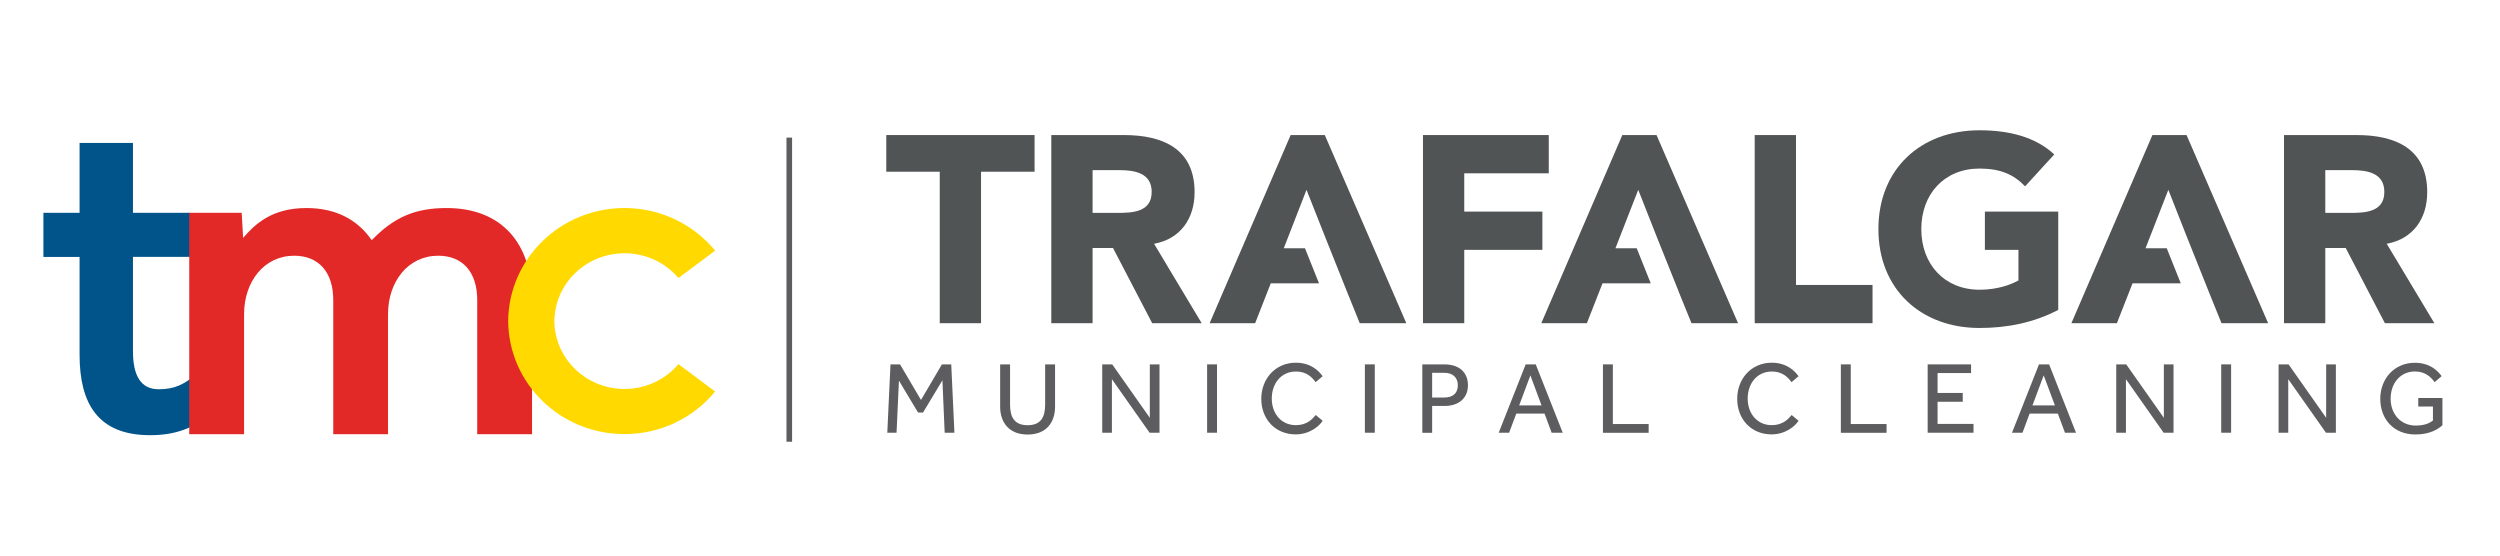 <svg xmlns="http://www.w3.org/2000/svg" xmlns:xlink="http://www.w3.org/1999/xlink" width="180" zoomAndPan="magnify" viewBox="0 0 135 30" height="40" preserveAspectRatio="xMidYMid meet" version="1.0"><defs><clipPath id="8450546477"><path d="M 2.176 7.176 L 12 7.176 L 12 23.867 L 2.176 23.867 Z M 2.176 7.176 " clip-rule="nonzero"/></clipPath><clipPath id="77d4626477"><path d="M 42 7.176 L 42.824 7.176 L 42.824 23.867 L 42 23.867 Z M 42 7.176 " clip-rule="nonzero"/></clipPath><clipPath id="f61857339a"><path d="M 10 11 L 29 11 L 29 23.867 L 10 23.867 Z M 10 11 " clip-rule="nonzero"/></clipPath><clipPath id="fe95603f35"><path d="M 27 11 L 39 11 L 39 23.867 L 27 23.867 Z M 27 11 " clip-rule="nonzero"/></clipPath><clipPath id="bfb1afe855"><path d="M 47.281 7 L 56 7 L 56 18 L 47.281 18 Z M 47.281 7 " clip-rule="nonzero"/></clipPath><clipPath id="63f6a998e2"><path d="M 47.711 19.141 L 52 19.141 L 52 23.461 L 47.711 23.461 Z M 47.711 19.141 " clip-rule="nonzero"/></clipPath><clipPath id="713621c299"><path d="M 54 19.141 L 57 19.141 L 57 23.461 L 54 23.461 Z M 54 19.141 " clip-rule="nonzero"/></clipPath><clipPath id="a710d4c5af"><path d="M 59 19.141 L 63 19.141 L 63 23.461 L 59 23.461 Z M 59 19.141 " clip-rule="nonzero"/></clipPath><clipPath id="3a57359fd7"><path d="M 65 19.141 L 66 19.141 L 66 23.461 L 65 23.461 Z M 65 19.141 " clip-rule="nonzero"/></clipPath><clipPath id="f6bb93bbaa"><path d="M 68 19.141 L 72 19.141 L 72 23.461 L 68 23.461 Z M 68 19.141 " clip-rule="nonzero"/></clipPath><clipPath id="98a1f69dcf"><path d="M 73 19.141 L 75 19.141 L 75 23.461 L 73 23.461 Z M 73 19.141 " clip-rule="nonzero"/></clipPath><clipPath id="7e352d389a"><path d="M 76 19.141 L 80 19.141 L 80 23.461 L 76 23.461 Z M 76 19.141 " clip-rule="nonzero"/></clipPath><clipPath id="ccca61e49f"><path d="M 80 19.141 L 85 19.141 L 85 23.461 L 80 23.461 Z M 80 19.141 " clip-rule="nonzero"/></clipPath><clipPath id="98d646e887"><path d="M 86 19.141 L 90 19.141 L 90 23.461 L 86 23.461 Z M 86 19.141 " clip-rule="nonzero"/></clipPath><clipPath id="9bfaa391ff"><path d="M 93 19.141 L 98 19.141 L 98 23.461 L 93 23.461 Z M 93 19.141 " clip-rule="nonzero"/></clipPath><clipPath id="c78d9ac125"><path d="M 99 19.141 L 102 19.141 L 102 23.461 L 99 23.461 Z M 99 19.141 " clip-rule="nonzero"/></clipPath><clipPath id="30acd91863"><path d="M 104 19.141 L 107 19.141 L 107 23.461 L 104 23.461 Z M 104 19.141 " clip-rule="nonzero"/></clipPath><clipPath id="84379cf76a"><path d="M 108 19.141 L 113 19.141 L 113 23.461 L 108 23.461 Z M 108 19.141 " clip-rule="nonzero"/></clipPath><clipPath id="2838a35e97"><path d="M 114 19.141 L 118 19.141 L 118 23.461 L 114 23.461 Z M 114 19.141 " clip-rule="nonzero"/></clipPath><clipPath id="466b3997d9"><path d="M 119 19.141 L 121 19.141 L 121 23.461 L 119 23.461 Z M 119 19.141 " clip-rule="nonzero"/></clipPath><clipPath id="f323a30724"><path d="M 123 19.141 L 127 19.141 L 127 23.461 L 123 23.461 Z M 123 19.141 " clip-rule="nonzero"/></clipPath><clipPath id="ab8d8c37b4"><path d="M 128 19.141 L 132 19.141 L 132 23.461 L 128 23.461 Z M 128 19.141 " clip-rule="nonzero"/></clipPath></defs><g clip-path="url(#8450546477)"><path fill="#005489" d="M 4.297 13.875 L 2.344 13.875 L 2.344 11.492 L 4.297 11.492 L 4.297 7.719 L 7.18 7.719 L 7.18 11.492 L 10.258 11.492 L 10.258 13.871 L 7.18 13.871 L 7.18 18.961 C 7.18 20.273 7.594 21.02 8.57 21.02 C 9.477 21.02 9.938 20.719 10.43 20.348 L 11.648 22.16 C 10.504 23.129 9.477 23.5 8.109 23.5 C 5.273 23.504 4.297 21.766 4.297 19.16 Z M 4.297 13.875 " fill-opacity="1" fill-rule="nonzero"/></g><g clip-path="url(#77d4626477)"><path fill="#5d5d60" d="M 42.469 7.43 L 42.773 7.43 L 42.773 23.852 L 42.469 23.852 Z M 42.469 7.43 " fill-opacity="1" fill-rule="nonzero"/></g><g clip-path="url(#f61857339a)"><path fill="#e32927" d="M 10.219 11.492 L 13.051 11.492 L 13.129 12.844 C 13.73 12.156 14.633 11.234 16.539 11.234 C 18.094 11.234 19.273 11.82 20.074 12.969 C 21.281 11.719 22.434 11.234 24.113 11.234 C 27.098 11.234 28.73 13.148 28.73 16.18 L 28.73 23.445 L 25.77 23.445 L 25.77 16.203 C 25.77 14.676 24.969 13.809 23.664 13.809 C 22.031 13.809 20.953 15.211 20.953 16.969 L 20.953 23.445 L 17.996 23.445 L 17.996 16.203 C 17.996 14.676 17.191 13.809 15.887 13.809 C 14.258 13.809 13.18 15.211 13.18 16.969 L 13.18 23.445 L 10.219 23.445 Z M 10.219 11.492 " fill-opacity="1" fill-rule="nonzero"/></g><g clip-path="url(#fe95603f35)"><path fill="#ffd900" d="M 33.723 21.004 C 31.641 21.004 29.957 19.367 29.934 17.34 C 29.961 15.309 31.645 13.676 33.723 13.676 C 34.895 13.676 35.941 14.195 36.637 15.012 L 38.617 13.535 C 37.465 12.133 35.703 11.234 33.723 11.234 C 30.266 11.234 27.469 13.965 27.441 17.34 C 27.469 20.715 30.266 23.441 33.723 23.441 C 35.703 23.441 37.465 22.543 38.617 21.141 L 36.637 19.664 C 35.941 20.48 34.895 21.004 33.723 21.004 Z M 33.723 21.004 " fill-opacity="1" fill-rule="nonzero"/></g><g clip-path="url(#bfb1afe855)"><path fill="#515454" d="M 50.746 9.273 L 47.859 9.273 L 47.859 7.293 L 55.867 7.293 L 55.867 9.273 L 52.977 9.273 L 52.977 17.453 L 50.746 17.453 L 50.746 9.273 " fill-opacity="1" fill-rule="nonzero"/></g><path fill="#515454" d="M 59 11.496 L 60.316 11.496 C 61.133 11.496 62.191 11.469 62.191 10.363 C 62.191 9.344 61.273 9.188 60.461 9.188 L 59 9.188 Z M 56.77 7.293 L 60.688 7.293 C 62.762 7.293 64.508 8.008 64.508 10.379 C 64.508 11.797 63.75 12.902 62.32 13.164 L 64.891 17.453 L 62.219 17.453 L 60.102 13.391 L 59 13.391 L 59 17.453 L 56.77 17.453 L 56.77 7.293 " fill-opacity="1" fill-rule="nonzero"/><path fill="#515454" d="M 76.84 7.293 L 83.633 7.293 L 83.633 9.359 L 79.07 9.359 L 79.07 11.426 L 83.289 11.426 L 83.289 13.492 L 79.07 13.492 L 79.07 17.453 L 76.84 17.453 L 76.84 7.293 " fill-opacity="1" fill-rule="nonzero"/><path fill="#515454" d="M 94.754 7.293 L 96.984 7.293 L 96.984 15.387 L 101.117 15.387 L 101.117 17.453 L 94.754 17.453 L 94.754 7.293 " fill-opacity="1" fill-rule="nonzero"/><path fill="#515454" d="M 111.145 16.734 C 109.828 17.426 108.383 17.711 106.895 17.711 C 103.734 17.711 101.434 15.629 101.434 12.371 C 101.434 9.113 103.734 7.035 106.895 7.035 C 108.496 7.035 109.914 7.395 110.93 8.34 L 109.355 10.062 C 108.754 9.43 108.027 9.102 106.895 9.102 C 104.996 9.102 103.75 10.477 103.75 12.371 C 103.75 14.266 104.996 15.645 106.895 15.645 C 107.867 15.645 108.582 15.371 108.996 15.145 L 108.996 13.492 L 107.184 13.492 L 107.184 11.426 L 111.145 11.426 L 111.145 16.734 " fill-opacity="1" fill-rule="nonzero"/><path fill="#515454" d="M 125.566 11.496 L 126.883 11.496 C 127.695 11.496 128.754 11.469 128.754 10.363 C 128.754 9.344 127.84 9.188 127.023 9.188 L 125.566 9.188 Z M 123.336 7.293 L 127.254 7.293 C 129.328 7.293 131.07 8.008 131.07 10.379 C 131.07 11.797 130.312 12.902 128.883 13.164 L 131.457 17.453 L 128.785 17.453 L 126.668 13.391 L 125.566 13.391 L 125.566 17.453 L 123.336 17.453 L 123.336 7.293 " fill-opacity="1" fill-rule="nonzero"/><path fill="#515454" d="M 75.941 17.453 L 71.539 7.293 L 69.695 7.293 L 65.32 17.453 L 67.777 17.453 L 68.621 15.301 L 71.227 15.301 L 70.469 13.406 L 69.324 13.406 L 70.551 10.25 L 71.543 12.758 L 72.727 15.723 L 73.426 17.453 L 75.941 17.453 " fill-opacity="1" fill-rule="nonzero"/><path fill="#515454" d="M 93.855 17.453 L 89.453 7.293 L 87.605 7.293 L 83.23 17.453 L 85.691 17.453 L 86.535 15.301 L 89.141 15.301 L 88.383 13.406 L 87.234 13.406 L 88.465 10.25 L 89.453 12.758 L 90.641 15.723 L 90.637 15.723 L 91.34 17.453 L 93.855 17.453 " fill-opacity="1" fill-rule="nonzero"/><path fill="#515454" d="M 122.48 17.453 L 118.074 7.293 L 116.23 7.293 L 111.855 17.453 L 114.312 17.453 L 115.156 15.301 L 117.762 15.301 L 117.004 13.406 L 115.859 13.406 L 117.09 10.25 L 118.078 12.758 L 119.262 15.723 L 119.961 17.453 L 122.48 17.453 " fill-opacity="1" fill-rule="nonzero"/><g clip-path="url(#63f6a998e2)"><path fill="#5d5d60" d="M 48.086 19.676 L 48.602 19.676 L 49.734 21.598 L 50.863 19.676 L 51.367 19.676 L 51.539 23.367 L 51.012 23.367 L 50.891 20.535 L 49.844 22.277 L 49.574 22.277 L 48.543 20.555 L 48.414 23.367 L 47.914 23.367 Z M 48.086 19.676 " fill-opacity="1" fill-rule="nonzero"/></g><g clip-path="url(#713621c299)"><path fill="#5d5d60" d="M 54.008 19.676 L 54.543 19.676 L 54.543 21.836 C 54.543 22.504 54.758 22.961 55.492 22.961 C 56.223 22.961 56.438 22.508 56.438 21.836 L 56.438 19.676 L 56.973 19.676 L 56.973 21.965 C 56.973 22.805 56.504 23.465 55.492 23.465 C 54.484 23.465 54.008 22.805 54.008 21.965 Z M 54.008 19.676 " fill-opacity="1" fill-rule="nonzero"/></g><g clip-path="url(#a710d4c5af)"><path fill="#5d5d60" d="M 59.52 19.676 L 60.059 19.676 L 62.09 22.562 L 62.09 19.676 L 62.613 19.676 L 62.613 23.367 L 62.078 23.367 L 60.043 20.477 L 60.043 23.367 L 59.52 23.367 Z M 59.52 19.676 " fill-opacity="1" fill-rule="nonzero"/></g><g clip-path="url(#3a57359fd7)"><path fill="#5d5d60" d="M 65.184 19.676 L 65.719 19.676 L 65.719 23.367 L 65.184 23.367 Z M 65.184 19.676 " fill-opacity="1" fill-rule="nonzero"/></g><g clip-path="url(#f6bb93bbaa)"><path fill="#5d5d60" d="M 71.422 22.723 C 71.262 22.988 70.738 23.457 69.969 23.457 C 68.875 23.457 68.109 22.645 68.109 21.535 C 68.109 20.457 68.867 19.586 69.977 19.586 C 70.766 19.586 71.215 20.016 71.422 20.316 L 71.043 20.637 C 70.863 20.387 70.566 20.062 69.984 20.062 C 69.164 20.062 68.676 20.727 68.676 21.523 C 68.676 22.328 69.184 22.957 69.969 22.957 C 70.641 22.957 70.906 22.566 71.051 22.41 Z M 71.422 22.723 " fill-opacity="1" fill-rule="nonzero"/></g><g clip-path="url(#98a1f69dcf)"><path fill="#5d5d60" d="M 73.703 19.676 L 74.238 19.676 L 74.238 23.367 L 73.703 23.367 Z M 73.703 19.676 " fill-opacity="1" fill-rule="nonzero"/></g><g clip-path="url(#7e352d389a)"><path fill="#5d5d60" d="M 76.805 19.676 L 77.98 19.676 C 78.988 19.676 79.27 20.293 79.27 20.797 C 79.27 21.531 78.738 21.922 78.008 21.922 L 77.336 21.922 L 77.336 23.371 L 76.805 23.371 Z M 78.004 21.465 C 78.469 21.465 78.723 21.219 78.723 20.805 C 78.723 20.387 78.449 20.133 78.004 20.133 L 77.336 20.133 L 77.336 21.465 Z M 78.004 21.465 " fill-opacity="1" fill-rule="nonzero"/></g><g clip-path="url(#ccca61e49f)"><path fill="#5d5d60" d="M 82.387 19.676 L 82.93 19.676 L 84.387 23.367 L 83.789 23.367 L 83.406 22.336 L 81.879 22.336 L 81.492 23.367 L 80.93 23.367 Z M 83.242 21.891 L 82.641 20.27 L 82.035 21.891 Z M 83.242 21.891 " fill-opacity="1" fill-rule="nonzero"/></g><g clip-path="url(#98d646e887)"><path fill="#5d5d60" d="M 86.559 19.676 L 87.094 19.676 L 87.094 22.898 L 89.027 22.898 L 89.027 23.371 L 86.559 23.371 Z M 86.559 19.676 " fill-opacity="1" fill-rule="nonzero"/></g><g clip-path="url(#9bfaa391ff)"><path fill="#5d5d60" d="M 97.121 22.723 C 96.961 22.988 96.434 23.457 95.664 23.457 C 94.574 23.457 93.809 22.645 93.809 21.535 C 93.809 20.457 94.566 19.586 95.676 19.586 C 96.461 19.586 96.914 20.016 97.121 20.316 L 96.742 20.637 C 96.562 20.387 96.262 20.062 95.684 20.062 C 94.863 20.062 94.375 20.727 94.375 21.523 C 94.375 22.328 94.883 22.957 95.668 22.957 C 96.336 22.957 96.605 22.566 96.75 22.41 Z M 97.121 22.723 " fill-opacity="1" fill-rule="nonzero"/></g><g clip-path="url(#c78d9ac125)"><path fill="#5d5d60" d="M 99.406 19.676 L 99.941 19.676 L 99.941 22.898 L 101.875 22.898 L 101.875 23.371 L 99.406 23.371 Z M 99.406 19.676 " fill-opacity="1" fill-rule="nonzero"/></g><g clip-path="url(#30acd91863)"><path fill="#5d5d60" d="M 104.094 19.676 L 106.438 19.676 L 106.438 20.145 L 104.629 20.145 L 104.629 21.219 L 105.988 21.219 L 105.988 21.695 L 104.629 21.695 L 104.629 22.891 L 106.57 22.891 L 106.57 23.367 L 104.094 23.367 Z M 104.094 19.676 " fill-opacity="1" fill-rule="nonzero"/></g><g clip-path="url(#84379cf76a)"><path fill="#5d5d60" d="M 110.105 19.676 L 110.652 19.676 L 112.105 23.367 L 111.508 23.367 L 111.125 22.336 L 109.598 22.336 L 109.215 23.367 L 108.648 23.367 Z M 110.965 21.891 L 110.359 20.27 L 109.754 21.891 Z M 110.965 21.891 " fill-opacity="1" fill-rule="nonzero"/></g><g clip-path="url(#2838a35e97)"><path fill="#5d5d60" d="M 114.277 19.676 L 114.816 19.676 L 116.848 22.562 L 116.848 19.676 L 117.371 19.676 L 117.371 23.367 L 116.836 23.367 L 114.801 20.477 L 114.801 23.367 L 114.277 23.367 Z M 114.277 19.676 " fill-opacity="1" fill-rule="nonzero"/></g><g clip-path="url(#466b3997d9)"><path fill="#5d5d60" d="M 119.945 19.676 L 120.48 19.676 L 120.48 23.367 L 119.945 23.367 Z M 119.945 19.676 " fill-opacity="1" fill-rule="nonzero"/></g><g clip-path="url(#f323a30724)"><path fill="#5d5d60" d="M 123.043 19.676 L 123.582 19.676 L 125.613 22.562 L 125.613 19.676 L 126.137 19.676 L 126.137 23.367 L 125.602 23.367 L 123.566 20.477 L 123.566 23.367 L 123.043 23.367 Z M 123.043 19.676 " fill-opacity="1" fill-rule="nonzero"/></g><g clip-path="url(#ab8d8c37b4)"><path fill="#5d5d60" d="M 130.586 21.492 L 131.891 21.492 L 131.891 22.965 C 131.609 23.215 131.164 23.461 130.426 23.461 C 129.266 23.461 128.535 22.637 128.535 21.535 C 128.535 20.453 129.293 19.59 130.402 19.59 C 131.199 19.59 131.625 20.004 131.848 20.312 L 131.469 20.637 C 131.289 20.379 130.969 20.059 130.414 20.059 C 129.594 20.059 129.094 20.723 129.094 21.527 C 129.094 22.379 129.66 22.98 130.441 22.98 C 130.875 22.98 131.164 22.879 131.379 22.707 L 131.379 21.953 L 130.586 21.953 Z M 130.586 21.492 " fill-opacity="1" fill-rule="nonzero"/></g></svg>